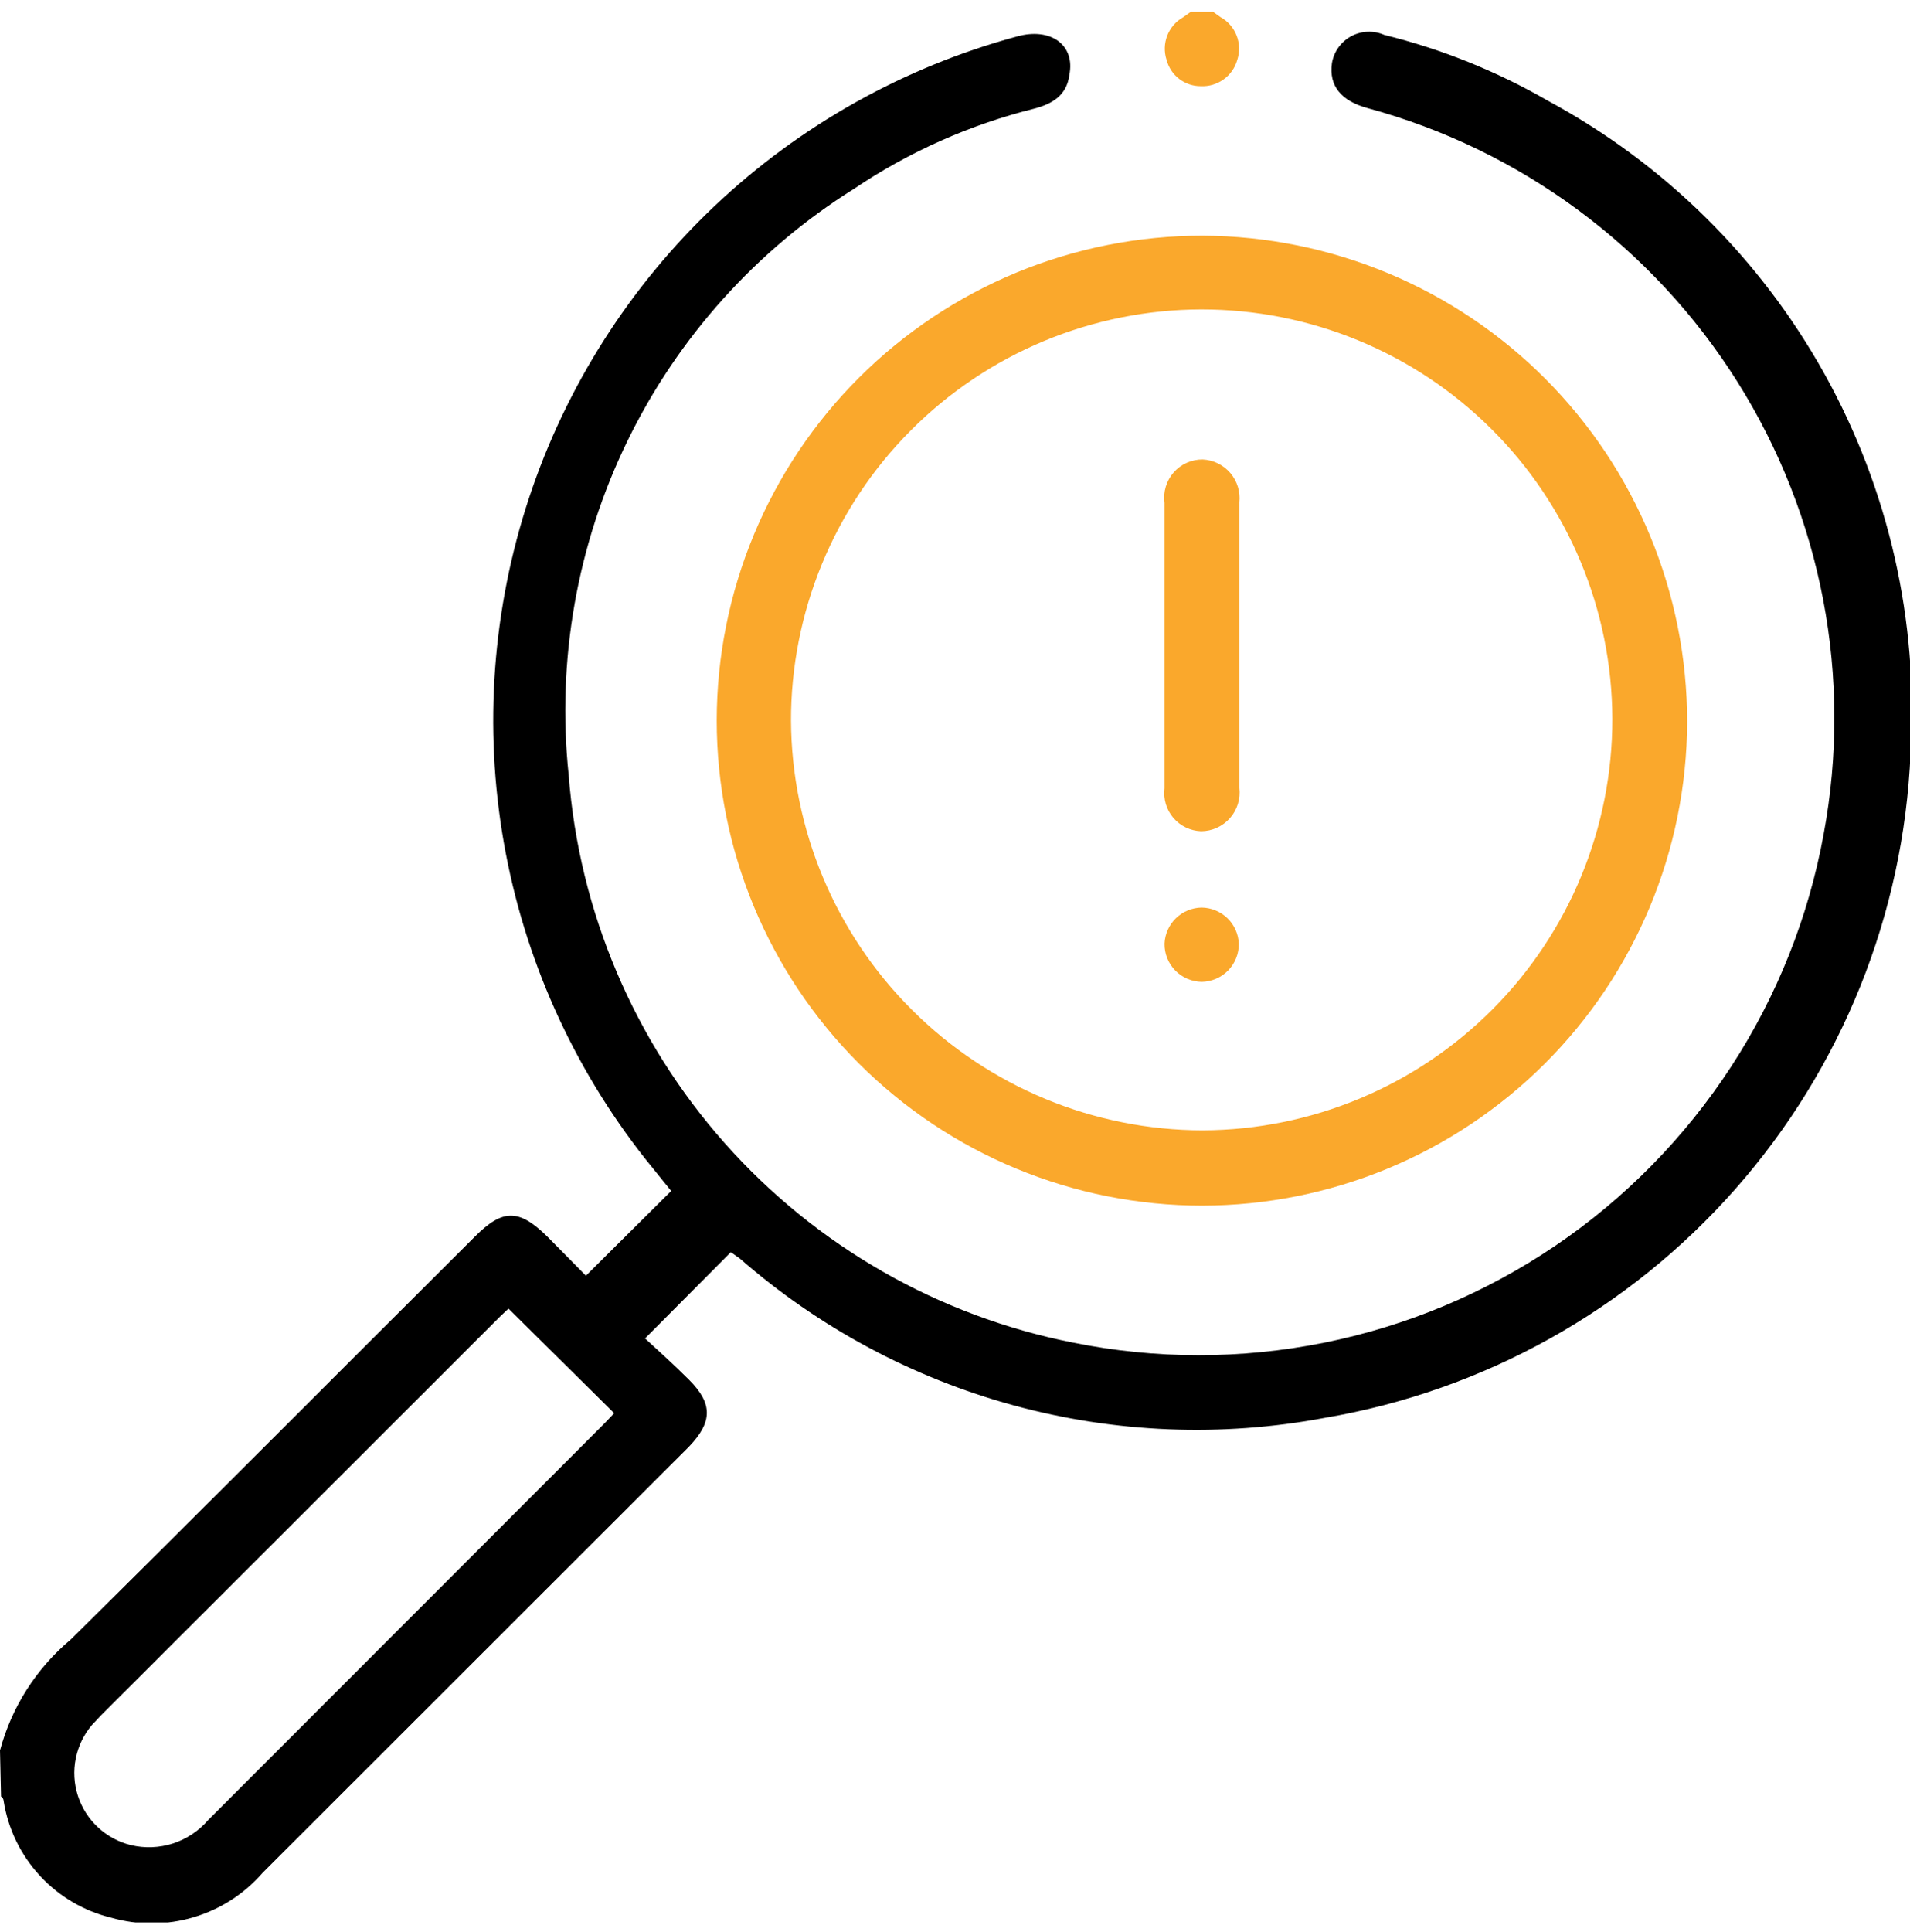 <svg width="90" height="91" viewBox="0 0 90 91" fill="none" xmlns="http://www.w3.org/2000/svg">
<g clip-path="url(#clip0_65_949)">
<path d="M0 82.457C0.547 80.416 1.709 78.593 3.328 77.235C9.712 70.93 16.023 64.575 22.383 58.245C23.689 56.939 24.454 56.939 25.785 58.245L27.609 60.092L31.627 56.102L30.395 54.575C26.98 50.24 24.694 45.127 23.741 39.693C22.789 34.26 23.199 28.675 24.935 23.438C26.672 18.201 29.68 13.477 33.691 9.686C37.703 5.896 42.592 3.158 47.921 1.718C49.499 1.274 50.682 2.112 50.386 3.54C50.263 4.501 49.573 4.895 48.735 5.117C45.71 5.87 42.84 7.145 40.255 8.885C35.651 11.768 31.948 15.884 29.569 20.765C27.19 25.646 26.229 31.096 26.795 36.496C27.287 42.937 29.877 49.039 34.168 53.87C38.46 58.7 44.217 61.993 50.559 63.245C54.46 64.033 58.479 64.035 62.381 63.252C66.282 62.469 69.989 60.916 73.283 58.685C76.577 56.453 79.392 53.587 81.564 50.255C83.736 46.923 85.222 43.192 85.933 39.279C87.302 31.925 85.852 24.324 81.869 17.99C77.886 11.655 71.663 7.051 64.437 5.092C63.18 4.747 62.613 4.033 62.761 2.974C62.806 2.708 62.91 2.455 63.068 2.235C63.225 2.016 63.43 1.835 63.668 1.707C63.906 1.578 64.17 1.506 64.44 1.495C64.71 1.484 64.979 1.535 65.226 1.644C67.931 2.31 70.529 3.355 72.942 4.747C78.427 7.709 82.949 12.177 85.976 17.624C89.003 23.07 90.408 29.268 90.025 35.486C89.703 43.073 86.787 50.321 81.762 56.018C76.737 61.716 69.909 65.519 62.416 66.791C57.553 67.705 52.545 67.504 47.771 66.203C42.997 64.901 38.581 62.534 34.856 59.279L34.437 58.984L30.395 63.048C30.986 63.59 31.75 64.279 32.465 64.993C33.599 66.126 33.574 66.989 32.465 68.146C25.76 74.846 19.063 81.537 12.375 88.22C11.511 89.213 10.383 89.94 9.121 90.315C7.859 90.69 6.517 90.698 5.251 90.338C3.957 90.025 2.784 89.336 1.881 88.359C0.977 87.382 0.383 86.159 0.173 84.846C0.173 84.846 0.173 84.698 0.049 84.624L0 82.457ZM23.961 61.644L23.591 61.989L4.758 80.806L4.339 81.25C3.951 81.703 3.687 82.249 3.57 82.833C3.452 83.418 3.487 84.023 3.67 84.59C3.853 85.158 4.178 85.67 4.614 86.076C5.05 86.483 5.583 86.772 6.163 86.915C6.821 87.073 7.51 87.046 8.154 86.837C8.797 86.629 9.371 86.246 9.811 85.732L28.496 67.038L28.94 66.57L23.961 61.644Z" fill="black"/>
<path d="M57.165 0.56L57.511 0.806C57.857 0.999 58.125 1.305 58.269 1.674C58.413 2.043 58.424 2.45 58.299 2.826C58.194 3.196 57.966 3.52 57.652 3.743C57.339 3.967 56.959 4.078 56.574 4.058C56.208 4.059 55.852 3.938 55.562 3.715C55.272 3.493 55.064 3.18 54.971 2.826C54.847 2.45 54.858 2.043 55.002 1.674C55.146 1.305 55.414 0.999 55.76 0.806L56.105 0.56H57.165Z" fill="#FAA82C"/>
<path d="M33.772 33.934C33.775 30.933 34.37 27.961 35.522 25.189C36.675 22.418 38.362 19.899 40.489 17.779C42.616 15.659 45.139 13.978 47.916 12.832C50.693 11.687 53.668 11.099 56.672 11.102C62.735 11.128 68.541 13.553 72.819 17.846C77.097 22.139 79.499 27.95 79.499 34.008C79.479 40.053 77.064 45.845 72.781 50.114C68.499 54.384 62.697 56.785 56.647 56.792C50.58 56.792 44.762 54.383 40.472 50.097C36.182 45.81 33.772 39.997 33.772 33.934ZM37.272 33.934C37.298 39.061 39.352 43.968 42.987 47.586C46.622 51.204 51.541 53.238 56.672 53.245C61.802 53.225 66.715 51.174 70.334 47.54C73.952 43.906 75.98 38.987 75.974 33.861C75.96 28.737 73.913 23.828 70.28 20.212C66.647 16.596 61.726 14.568 56.598 14.575C54.054 14.581 51.535 15.089 49.187 16.067C46.839 17.046 44.706 18.478 42.912 20.28C41.117 22.082 39.696 24.22 38.728 26.572C37.76 28.923 37.265 31.442 37.272 33.984V33.934Z" fill="#FAA82C"/>
<path d="M54.873 30.363V23.688C54.837 23.432 54.857 23.172 54.932 22.924C55.006 22.677 55.133 22.448 55.304 22.254C55.474 22.06 55.685 21.905 55.921 21.8C56.157 21.695 56.413 21.641 56.672 21.644C56.921 21.656 57.164 21.718 57.388 21.828C57.611 21.938 57.81 22.092 57.972 22.281C58.133 22.47 58.255 22.691 58.328 22.928C58.401 23.166 58.425 23.416 58.398 23.664V37.112C58.429 37.367 58.406 37.626 58.33 37.872C58.254 38.117 58.127 38.344 57.957 38.537C57.787 38.73 57.578 38.885 57.344 38.992C57.109 39.099 56.855 39.155 56.598 39.156C56.348 39.148 56.103 39.087 55.877 38.979C55.652 38.871 55.452 38.717 55.289 38.527C55.127 38.337 55.006 38.115 54.934 37.875C54.863 37.636 54.842 37.384 54.873 37.136V30.363Z" fill="#FAA82C"/>
<path d="M56.623 42.752C57.077 42.758 57.511 42.938 57.837 43.254C58.162 43.57 58.354 43.998 58.373 44.452C58.376 44.685 58.334 44.916 58.248 45.132C58.161 45.349 58.033 45.546 57.871 45.713C57.708 45.88 57.514 46.013 57.3 46.105C57.086 46.197 56.856 46.246 56.623 46.25C56.39 46.246 56.16 46.197 55.946 46.105C55.731 46.013 55.538 45.88 55.375 45.713C55.213 45.546 55.085 45.349 54.998 45.132C54.912 44.916 54.87 44.685 54.873 44.452C54.892 43.998 55.084 43.57 55.409 43.254C55.735 42.938 56.169 42.758 56.623 42.752Z" fill="#FAA82C"/>
</g>
<defs>
<clipPath id="clip0_65_949">
<rect width="90" height="90" fill="white" transform="translate(0 0.56)"/>
</clipPath>
</defs>
</svg>
